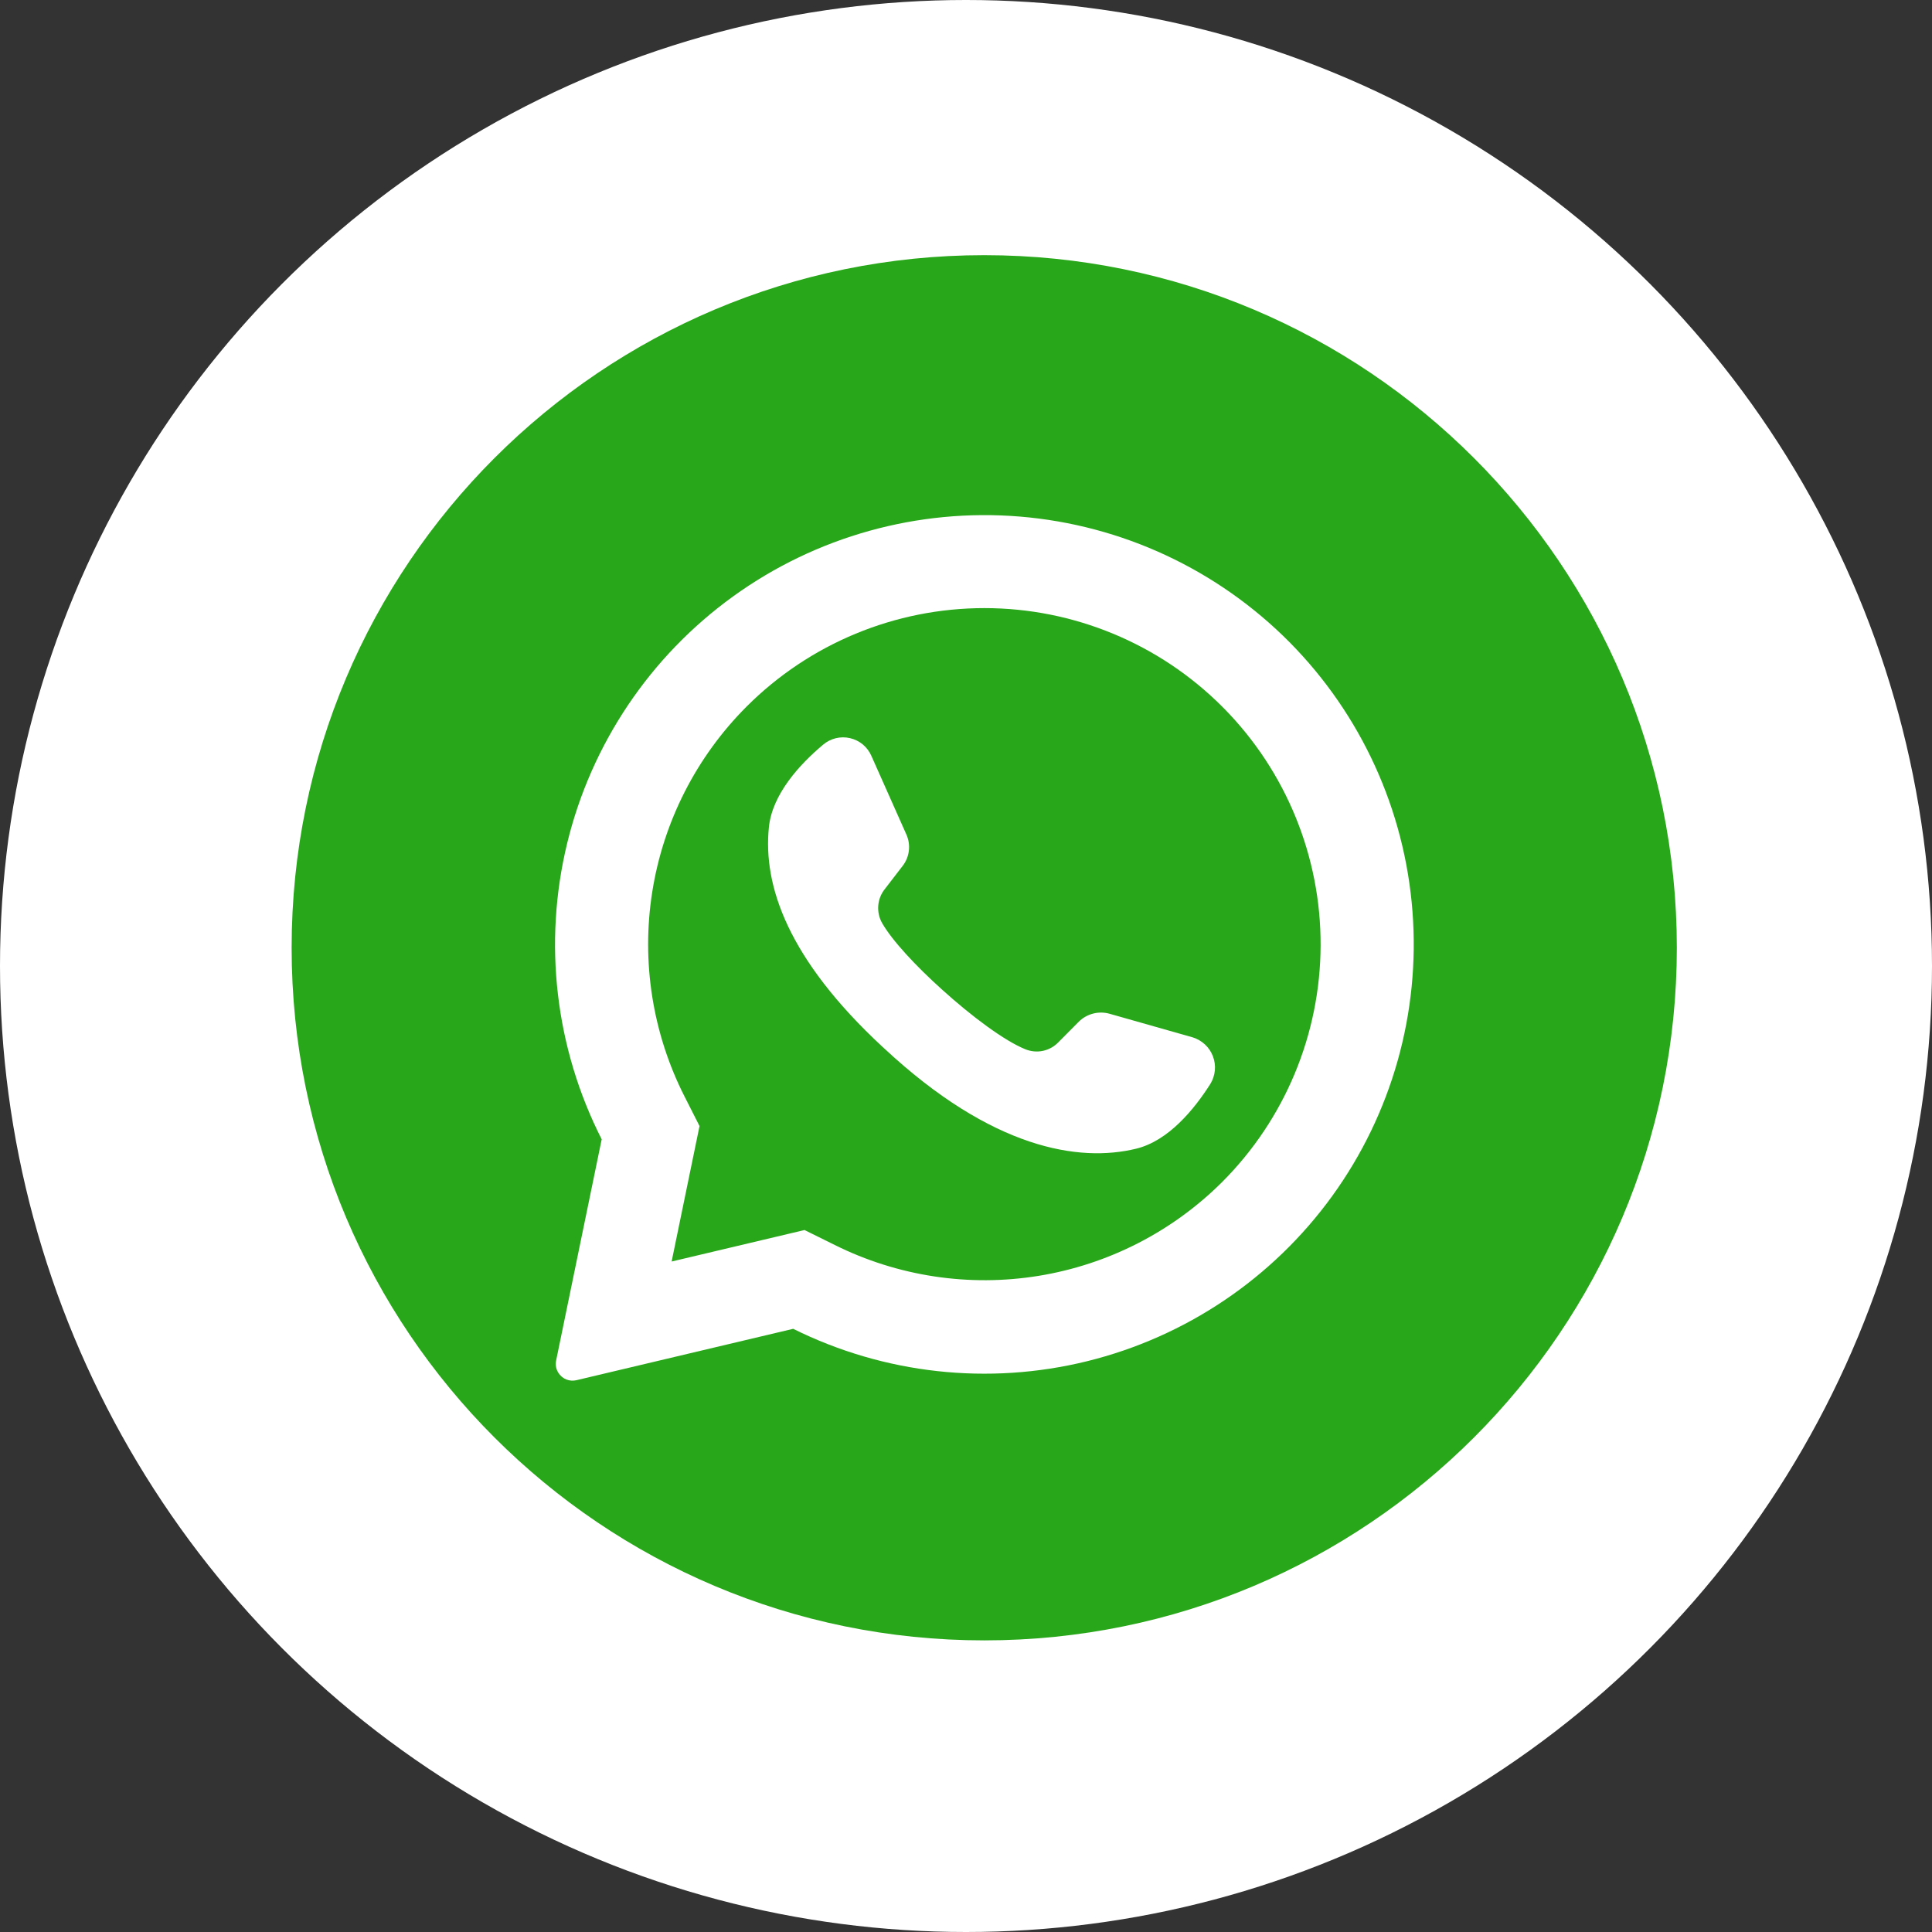 <svg width="53" height="53" viewBox="0 0 53 53" fill="none" xmlns="http://www.w3.org/2000/svg">
<rect x="0" y="0" width="53" height="53" fill="#333333" stroke="none"/>
<circle cx="26.5" cy="26.5" r="26.5" fill="white"/>
<path d="M27 45C37.493 45 46 36.493 46 26C46 15.507 37.493 7 27 7C16.507 7 8 15.507 8 26C8 36.493 16.507 45 27 45Z" fill="#29A71A"/>
<path d="M35.381 17.623C33.404 15.627 30.779 14.402 27.979 14.171C25.179 13.94 22.389 14.716 20.111 16.361C17.833 18.006 16.218 20.411 15.557 23.141C14.896 25.872 15.233 28.749 16.506 31.254L15.256 37.323C15.243 37.383 15.243 37.446 15.255 37.506C15.268 37.567 15.292 37.624 15.328 37.675C15.38 37.752 15.454 37.811 15.54 37.844C15.627 37.878 15.721 37.884 15.811 37.863L21.759 36.453C24.257 37.694 27.114 38.009 29.821 37.342C32.529 36.674 34.912 35.068 36.547 32.809C38.182 30.549 38.962 27.783 38.748 25.002C38.535 22.221 37.342 19.607 35.381 17.623ZM33.527 32.426C32.159 33.79 30.398 34.69 28.491 35C26.584 35.31 24.629 35.014 22.899 34.153L22.07 33.743L18.424 34.607L18.434 34.561L19.19 30.891L18.784 30.09C17.901 28.355 17.589 26.384 17.894 24.461C18.199 22.537 19.105 20.76 20.481 19.383C22.211 17.653 24.558 16.682 27.004 16.682C29.45 16.682 31.797 17.653 33.527 19.383C33.541 19.4 33.557 19.416 33.574 19.43C35.283 21.164 36.237 23.504 36.228 25.938C36.219 28.372 35.248 30.704 33.527 32.426Z" fill="white"/>
<path d="M33.204 29.734C32.757 30.438 32.051 31.299 31.163 31.513C29.609 31.889 27.223 31.526 24.254 28.758L24.218 28.726C21.607 26.305 20.929 24.291 21.093 22.693C21.184 21.787 21.94 20.966 22.577 20.431C22.677 20.345 22.797 20.284 22.925 20.252C23.054 20.22 23.188 20.219 23.317 20.249C23.446 20.279 23.567 20.338 23.669 20.422C23.77 20.507 23.851 20.614 23.904 20.735L24.865 22.894C24.928 23.034 24.951 23.189 24.932 23.341C24.914 23.493 24.854 23.637 24.759 23.758L24.274 24.388C24.169 24.518 24.107 24.677 24.093 24.843C24.08 25.009 24.116 25.176 24.198 25.321C24.47 25.798 25.122 26.5 25.846 27.15C26.657 27.884 27.558 28.555 28.128 28.784C28.28 28.846 28.448 28.862 28.609 28.828C28.77 28.794 28.918 28.713 29.032 28.594L29.596 28.026C29.705 27.919 29.84 27.843 29.988 27.805C30.136 27.767 30.291 27.769 30.438 27.81L32.72 28.458C32.846 28.497 32.961 28.564 33.057 28.654C33.154 28.744 33.228 28.855 33.274 28.978C33.321 29.101 33.339 29.233 33.327 29.364C33.314 29.495 33.272 29.622 33.204 29.734Z" fill="white"/>
</svg>
